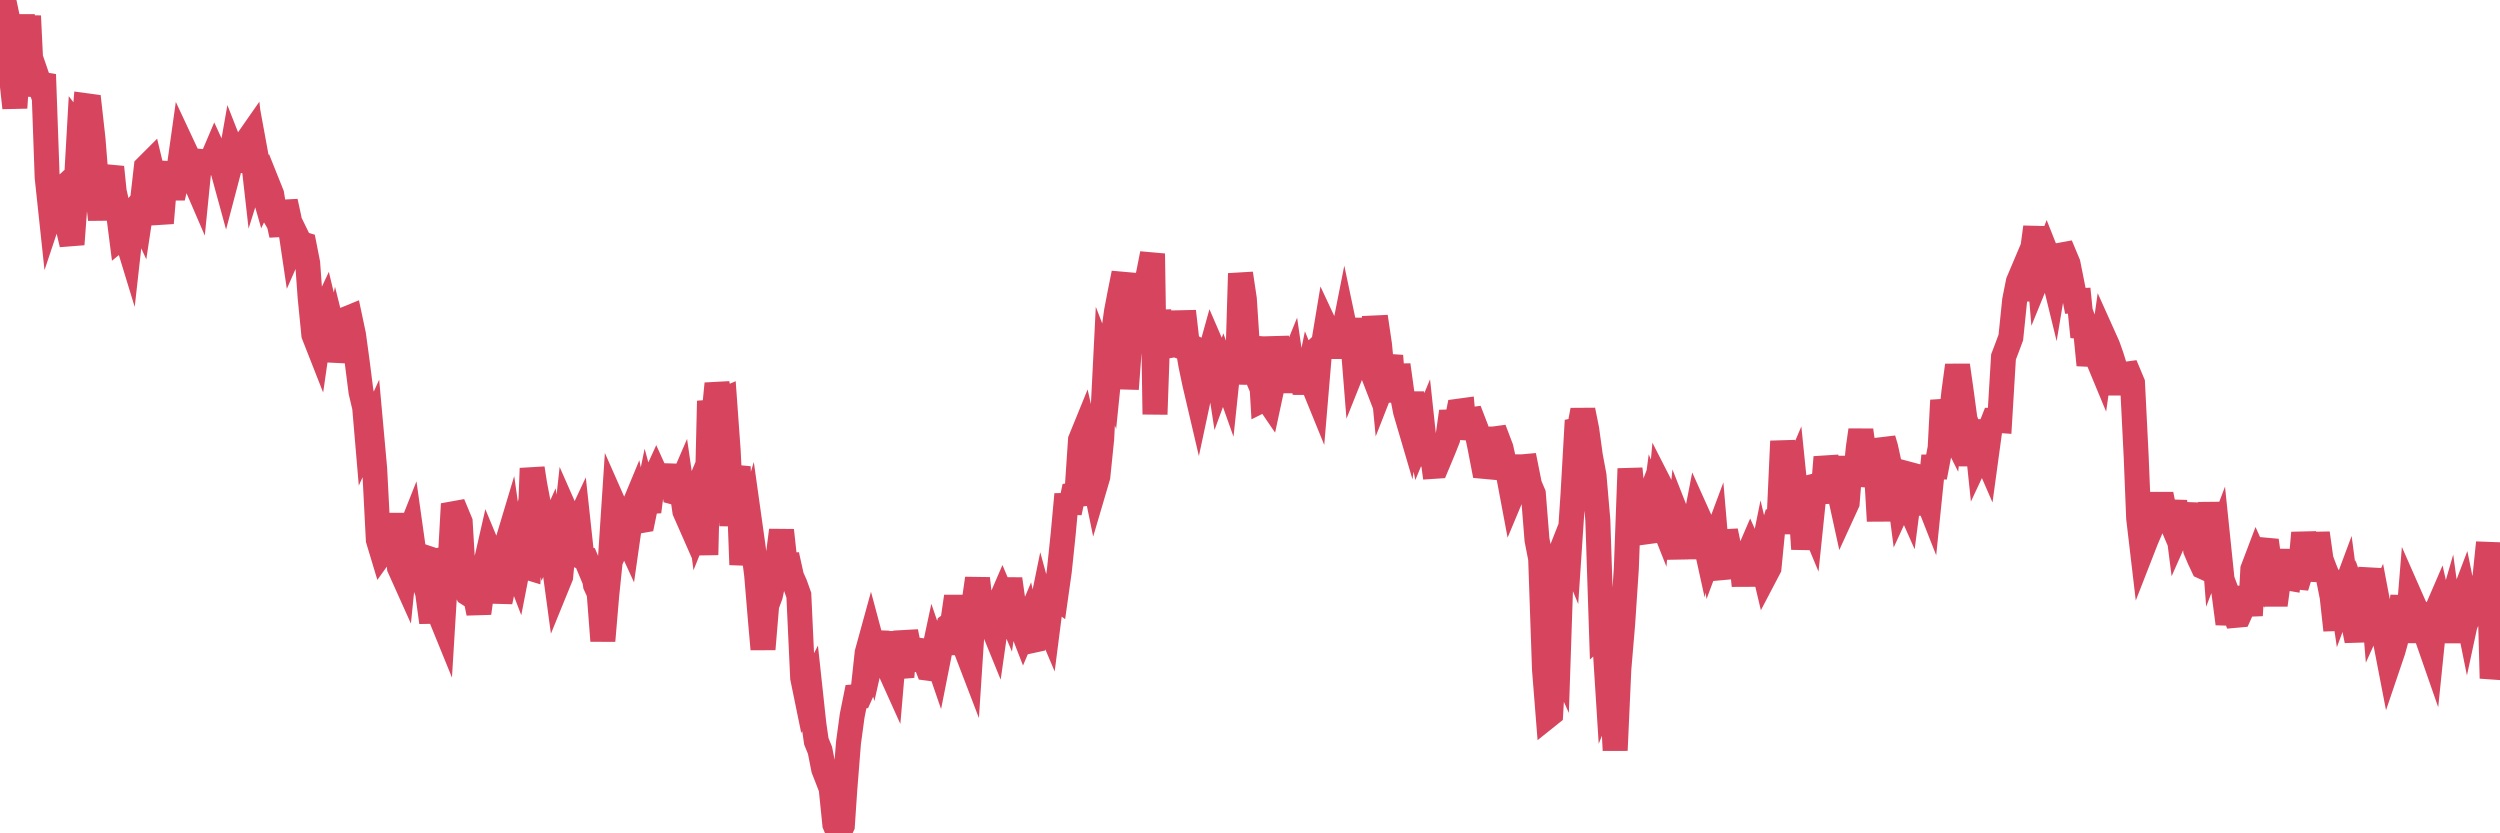 <?xml version="1.0"?><svg width="150px" height="50px" xmlns="http://www.w3.org/2000/svg" xmlns:xlink="http://www.w3.org/1999/xlink"> <polyline fill="none" stroke="#d6455d" stroke-width="1.5px" stroke-linecap="round" stroke-miterlimit="5" points="0.00,4.12 0.22,0.00 0.45,1.09 0.67,4.46 0.89,6.47 1.12,3.00 1.34,0.93 1.56,2.94 1.71,0.96 1.94,5.74 2.16,4.43 2.38,5.07 2.61,4.47 2.83,10.64 3.05,12.70 3.27,12.04 3.42,12.00 3.65,11.41 3.87,11.21 4.09,13.68 4.32,14.66 4.54,11.69 4.76,7.83 4.99,8.13 5.14,6.34 5.36,6.37 5.58,8.34 5.81,11.23 6.03,13.17 6.25,10.83 6.48,10.77 6.70,10.03 6.85,11.49 7.07,12.47 7.29,14.20 7.52,14.01 7.74,14.73 7.96,12.76 8.19,12.48 8.41,12.96 8.56,11.96 8.78,10.03 9.01,9.80 9.23,10.72 9.45,12.31 9.68,13.38 9.90,10.77 10.12,9.78 10.27,11.28 10.49,11.28 10.72,10.28 10.94,8.72 11.16,9.19 11.39,9.67 11.61,10.67 11.83,11.18 11.98,9.68 12.21,9.70 12.43,9.68 12.65,9.74 12.88,9.20 13.10,9.68 13.32,10.04 13.55,10.88 13.70,10.31 13.92,9.06 14.14,9.62 14.37,9.63 14.59,8.67 14.81,8.49 15.04,8.16 15.26,10.10 15.41,9.62 15.63,10.82 15.85,11.59 16.08,11.11 16.30,11.66 16.52,13.02 16.75,13.42 16.90,14.10 17.12,12.09 17.34,13.10 17.57,14.65 17.79,14.15 18.01,14.60 18.24,14.67 18.46,15.79 18.61,17.86 18.83,20.08 19.05,20.64 19.28,19.04 19.50,18.57 19.72,19.49 19.95,21.65 20.17,20.58 20.32,21.18 20.54,19.65 20.77,19.14 20.99,19.05 21.21,20.09 21.44,21.78 21.66,23.51 21.88,24.44 22.03,26.20 22.26,25.69 22.48,28.12 22.70,32.39 22.92,33.12 23.15,32.80 23.37,32.55 23.59,32.91 23.74,30.82 23.97,34.06 24.19,34.55 24.41,32.37 24.64,31.79 24.86,33.35 25.08,33.96 25.31,33.38 25.46,33.43 25.68,35.73 25.90,37.34 26.13,35.12 26.35,36.78 26.57,37.32 26.80,33.55 27.02,33.52 27.17,30.83 27.39,30.79 27.61,31.32 27.84,35.16 28.06,35.60 28.28,35.74 28.51,35.69 28.73,36.79 28.88,35.69 29.10,34.02 29.33,33.01 29.55,33.54 29.77,34.63 30.00,36.10 30.22,35.06 30.44,32.55 30.59,32.05 30.81,33.60 31.04,34.20 31.26,33.07 31.48,33.99 31.71,34.06 31.93,28.10 32.08,29.06 32.30,30.22 32.53,31.39 32.75,32.44 32.97,31.95 33.20,33.52 33.42,35.14 33.64,34.60 33.79,32.99 34.02,30.88 34.24,31.38 34.46,31.87 34.69,31.38 34.91,33.41 35.13,33.49 35.36,34.04 35.50,33.51 35.73,35.10 35.95,35.58 36.17,38.45 36.40,35.74 36.62,33.61 36.84,30.27 37.07,30.79 37.22,32.32 37.44,31.83 37.66,32.31 37.89,30.70 38.11,30.17 38.33,31.26 38.56,31.22 38.78,30.15 38.93,30.70 39.15,29.00 39.37,28.52 39.60,29.03 39.82,29.05 40.04,29.09 40.27,27.93 40.49,29.54 40.64,29.58 40.86,29.07 41.09,30.67 41.31,31.17 41.53,30.14 41.76,29.59 41.98,31.27 42.20,30.72 42.35,33.29 42.57,24.06 42.80,25.28 43.02,23.02 43.24,24.08 43.47,23.98 43.69,27.04 43.91,31.54 44.06,29.03 44.29,28.00 44.51,33.88 44.73,31.96 44.96,31.20 45.18,32.77 45.40,34.50 45.63,37.25 45.78,38.95 46.00,36.32 46.22,35.73 46.45,34.65 46.67,33.54 46.89,31.82 47.12,33.92 47.34,33.91 47.49,34.59 47.71,35.09 47.93,35.71 48.16,40.67 48.38,41.74 48.60,41.31 48.83,43.44 48.98,44.48 49.20,45.02 49.42,46.14 49.65,46.73 49.87,47.30 50.09,49.46 50.32,50.00 50.54,49.54 50.69,47.33 50.91,44.56 51.13,42.94 51.36,41.80 51.58,41.78 51.80,41.29 52.03,39.17 52.25,38.37 52.40,38.93 52.62,37.95 52.85,39.51 53.07,39.53 53.29,39.99 53.52,40.50 53.74,37.93 53.96,40.01 54.11,40.61 54.34,37.90 54.56,39.00 54.78,38.97 55.01,39.00 55.23,39.54 55.45,39.52 55.67,40.09 55.82,40.11 56.05,39.03 56.27,39.67 56.49,38.56 56.72,38.56 56.94,37.53 57.16,37.37 57.39,35.79 57.54,36.86 57.76,37.97 57.98,39.02 58.21,39.62 58.43,36.25 58.65,34.71 58.88,36.74 59.10,37.36 59.25,37.35 59.47,37.39 59.69,37.93 59.92,36.32 60.14,35.81 60.36,36.33 60.59,34.74 60.81,36.29 60.96,36.86 61.18,37.35 61.41,37.94 61.63,37.42 61.85,38.45 62.08,38.40 62.30,37.45 62.52,36.37 62.67,36.92 62.89,37.44 63.12,35.65 63.34,35.81 63.56,34.25 63.79,32.05 64.01,29.66 64.16,30.76 64.38,29.71 64.61,29.68 64.83,26.40 65.05,25.86 65.28,26.88 65.50,28.03 65.72,29.10 65.87,28.59 66.10,26.34 66.32,21.97 66.54,22.54 66.77,20.28 66.99,18.69 67.21,17.54 67.44,16.39 67.58,23.34 67.81,20.25 68.03,20.06 68.25,18.65 68.48,17.50 68.70,17.42 68.92,16.39 69.15,15.22 69.30,24.86 69.52,18.63 69.74,20.81 69.97,20.77 70.19,20.26 70.41,20.29 70.64,20.72 70.86,20.80 71.01,18.68 71.23,20.59 71.45,21.89 71.68,22.99 71.90,23.93 72.12,22.90 72.35,21.23 72.57,21.34 72.72,20.80 72.94,21.31 73.17,22.81 73.39,22.21 73.61,22.83 73.84,20.63 74.06,22.99 74.28,21.35 74.43,16.41 74.66,17.94 74.88,21.31 75.10,21.83 75.32,21.38 75.55,20.26 75.77,23.98 75.99,23.87 76.14,24.09 76.37,23.02 76.59,20.24 76.81,21.86 77.04,22.44 77.26,22.44 77.48,21.90 77.71,23.49 77.86,22.45 78.08,22.42 78.30,23.55 78.53,22.44 78.75,22.98 78.97,23.52 79.20,20.80 79.42,20.59 79.57,19.69 79.79,20.16 80.01,20.23 80.24,20.79 80.46,20.79 80.68,19.68 80.91,20.77 81.06,19.12 81.28,21.87 81.50,21.32 81.73,21.31 81.95,21.32 82.17,21.89 82.40,19.68 82.62,19.67 82.77,20.68 82.99,22.99 83.21,22.43 83.44,21.35 83.66,24.10 83.88,21.90 84.11,23.55 84.33,24.68 84.48,25.19 84.70,23.58 84.93,25.26 85.15,26.29 85.37,25.76 85.60,27.91 85.82,26.35 86.04,27.98 86.19,27.97 86.42,27.42 86.64,26.89 86.86,26.33 87.09,24.69 87.31,25.79 87.53,24.67 87.75,24.64 87.90,26.31 88.13,25.20 88.35,25.17 88.57,25.74 88.80,26.84 89.02,27.98 89.24,28.00 89.47,26.34 89.62,26.34 89.84,26.31 90.06,26.89 90.29,27.94 90.51,28.49 90.73,29.66 90.96,29.11 91.18,28.01 91.33,28.01 91.55,27.99 91.77,29.09 92.00,29.63 92.22,32.39 92.44,33.52 92.67,40.17 92.89,42.94 93.04,42.82 93.26,39.02 93.49,39.53 93.71,32.97 93.93,32.41 94.16,32.97 94.38,29.68 94.60,25.81 94.75,25.78 94.97,24.61 95.20,25.75 95.42,27.35 95.64,28.53 95.87,31.21 96.09,37.90 96.24,37.76 96.46,41.24 96.69,40.66 96.91,45.02 97.13,40.14 97.36,37.42 97.58,34.11 97.80,28.12 97.95,29.72 98.18,31.38 98.40,31.37 98.62,30.79 98.85,31.90 99.07,31.87 99.29,30.21 99.52,30.79 99.66,29.22 99.89,29.67 100.11,31.84 100.33,31.83 100.56,33.49 100.78,31.32 101.00,31.88 101.23,33.45 101.38,32.42 101.60,31.95 101.82,30.81 102.05,31.32 102.27,32.32 102.49,31.30 102.72,32.92 102.94,32.33 103.09,34.08 103.31,34.06 103.53,31.86 103.76,32.97 103.98,33.54 104.20,34.57 104.43,32.95 104.65,35.14 104.80,33.49 105.02,32.98 105.25,33.50 105.47,34.61 105.69,33.52 105.92,34.49 106.14,34.07 106.36,31.82 106.51,31.31 106.74,31.31 106.96,26.47 107.18,28.55 107.40,29.10 107.63,28.56 107.85,30.72 108.07,30.72 108.22,32.94 108.45,30.75 108.67,31.28 108.89,29.16 109.12,29.10 109.34,30.15 109.56,27.43 109.79,28.51 109.94,29.57 110.16,27.42 110.38,29.60 110.61,30.65 110.83,30.17 111.05,27.43 111.28,29.04 111.50,26.86 111.65,25.81 111.87,27.41 112.09,28.51 112.32,28.53 112.54,27.49 112.76,31.26 112.99,26.34 113.14,26.85 113.36,27.86 113.58,28.44 113.81,28.46 114.03,30.16 114.25,29.68 114.48,30.20 114.70,28.50 114.85,28.54 115.07,30.20 115.29,30.19 115.52,29.61 115.74,30.17 115.96,28.02 116.19,28.02 116.41,26.87 116.56,24.02 116.78,25.21 117.01,25.67 117.23,23.55 117.45,21.92 117.68,23.54 117.90,25.17 118.12,25.74 118.27,27.93 118.50,25.22 118.72,27.33 118.94,26.86 119.17,27.39 119.39,25.78 119.61,25.22 119.84,25.22 119.98,25.23 120.21,21.42 120.43,20.84 120.65,20.25 120.88,18.01 121.10,16.91 121.32,16.39 121.55,18.01 121.70,16.37 121.92,15.27 122.14,13.63 122.37,16.37 122.59,15.83 122.81,15.26 123.04,15.84 123.26,16.74 123.41,15.84 123.63,15.31 123.85,15.27 124.08,15.82 124.30,16.92 124.52,18.05 124.75,18.04 124.97,20.21 125.12,19.68 125.34,21.90 125.57,20.75 125.79,21.35 126.01,21.88 126.24,20.26 126.46,20.75 126.68,21.37 126.83,21.85 127.05,22.98 127.28,22.98 127.50,22.46 127.72,22.43 127.95,22.98 128.17,27.38 128.32,31.09 128.54,32.96 128.77,32.37 128.99,31.86 129.21,31.32 129.44,30.74 129.66,29.66 129.88,30.76 130.03,30.75 130.26,31.29 130.48,30.09 130.70,31.81 130.93,31.29 131.15,31.28 131.37,30.26 131.60,31.88 131.74,33.00 131.97,33.54 132.19,34.01 132.41,34.11 132.64,30.16 132.86,33.00 133.08,32.42 133.31,34.64 133.46,35.74 133.68,37.42 133.90,36.31 134.13,36.92 134.35,36.90 134.57,36.41 134.80,35.28 135.02,36.93 135.17,34.16 135.39,33.58 135.61,34.07 135.84,33.00 136.06,33.02 136.28,34.62 136.51,36.30 136.73,34.68 136.88,33.59 137.10,34.65 137.33,34.69 137.55,33.02 137.77,35.22 138.00,34.47 138.22,31.97 138.44,33.58 138.59,34.16 138.82,34.17 139.04,31.99 139.26,33.57 139.49,34.18 139.71,34.71 139.93,35.81 140.15,37.81 140.30,34.26 140.53,35.83 140.75,35.24 140.97,36.90 141.20,37.33 141.42,38.44 141.64,36.83 141.87,37.50 142.02,35.27 142.24,34.15 142.46,36.81 142.69,36.30 142.91,37.46 143.13,38.50 143.36,39.69 143.58,39.04 143.73,38.50 143.95,37.39 144.17,35.78 144.40,38.53 144.62,35.83 144.84,36.33 145.07,36.78 145.22,36.81 145.44,37.84 145.66,38.34 145.89,39.00 146.11,36.85 146.33,36.34 146.56,37.36 146.78,37.41 146.93,36.89 147.15,38.50 147.37,36.82 147.60,36.34 147.82,35.76 148.04,36.85 148.27,35.78 148.49,34.72 148.64,35.76 148.86,35.24 149.09,34.70 149.31,32.56 149.53,40.70 149.76,39.33 150.00,39.06 "/></svg>